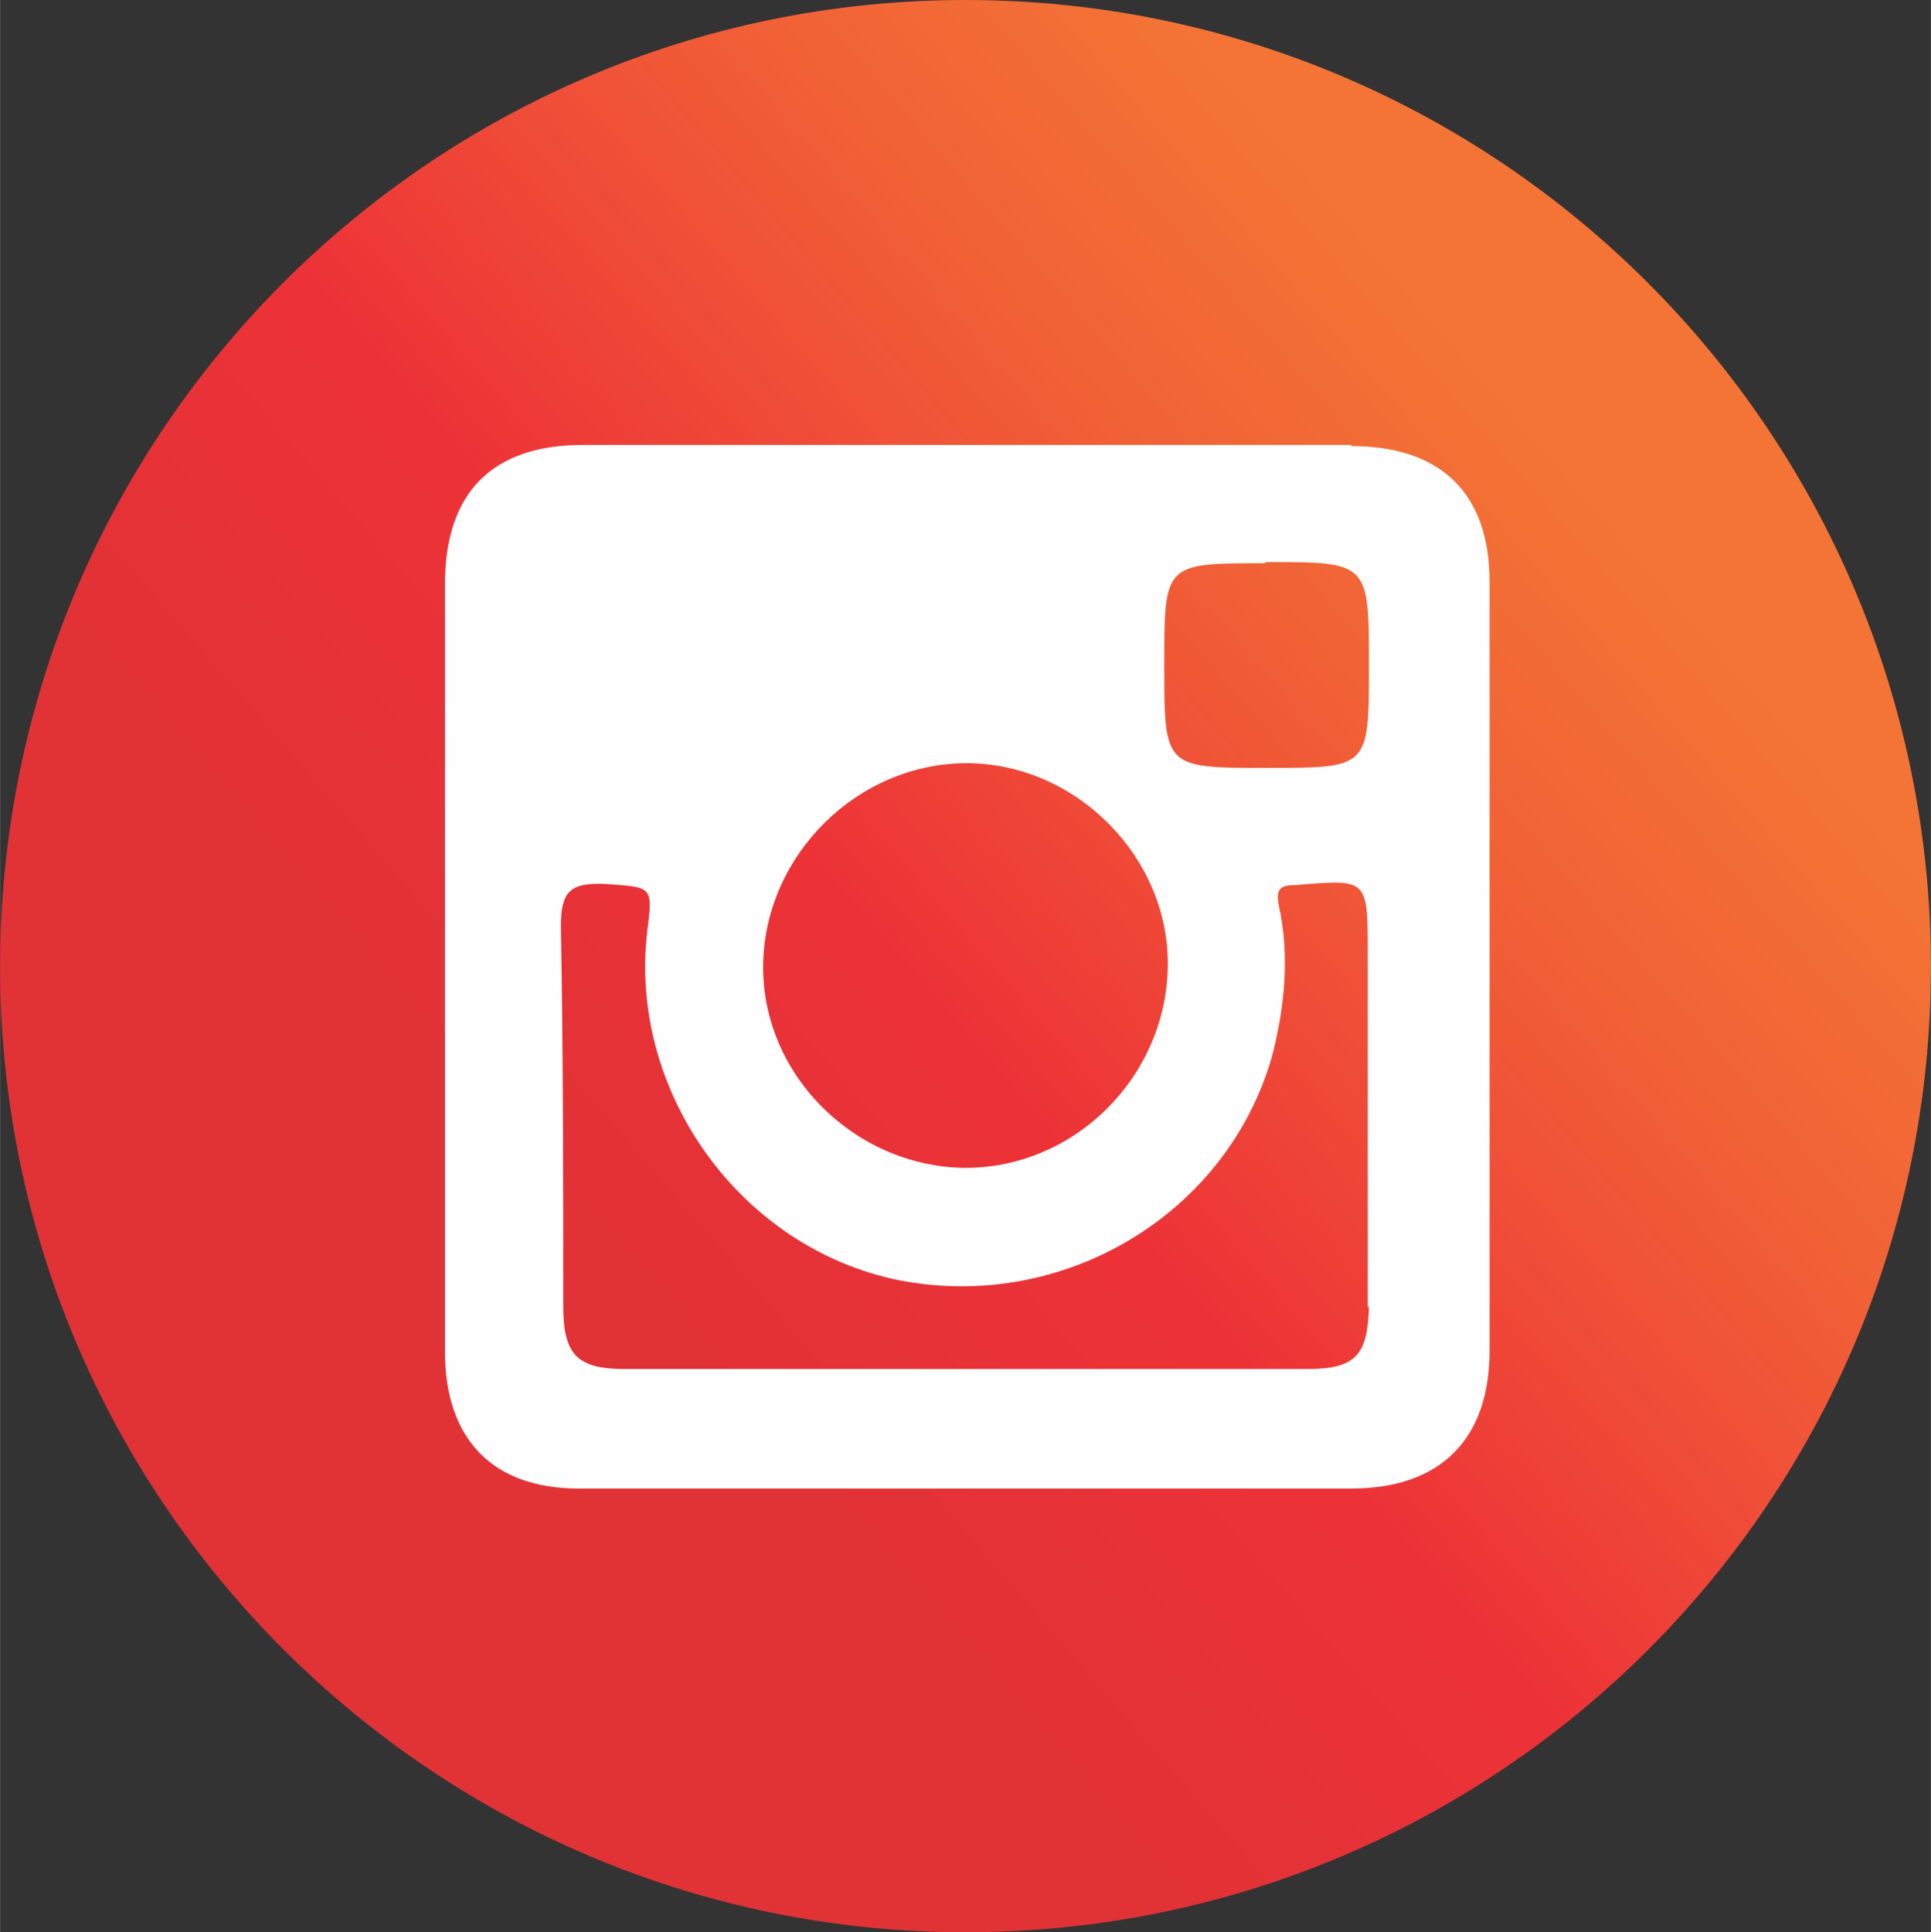<?xml version="1.0" encoding="UTF-8"?>
<!DOCTYPE svg PUBLIC "-//W3C//DTD SVG 1.1//EN" "http://www.w3.org/Graphics/SVG/1.1/DTD/svg11.dtd">
<!-- Creator: CorelDRAW 2020 (64-Bit) -->
<svg xmlns="http://www.w3.org/2000/svg" xml:space="preserve" width="16.787mm" height="16.796mm" version="1.1" style="shape-rendering:geometricPrecision; text-rendering:geometricPrecision; image-rendering:optimizeQuality; fill-rule:evenodd; clip-rule:evenodd"
viewBox="0 0 16.32 16.33"
 xmlns:xlink="http://www.w3.org/1999/xlink"
 xmlns:xodm="http://www.corel.com/coreldraw/odm/2003">
 <rect x="0" y="0" width="16.32" height="16.33" fill="#333333" stroke="none"/>
 <defs>
  <style type="text/css">
   <![CDATA[
    .fil1 {fill:#FEFEFE}
    .fil0 {fill:url(#id0);fill-rule:nonzero}
   ]]>
  </style>
  <linearGradient id="id0" gradientUnits="userSpaceOnUse" x1="6.03" y1="11.58" x2="13.94" y2="4.73">
   <stop offset="0" style="stop-opacity:1; stop-color:#E13236"/>
   <stop offset="0.329" style="stop-opacity:1; stop-color:#ED3237"/>
   <stop offset="0.541" style="stop-opacity:1; stop-color:#EF4B37"/>
   <stop offset="0.749" style="stop-opacity:1; stop-color:#F16136"/>
   <stop offset="1" style="stop-opacity:1; stop-color:#F37435"/>
  </linearGradient>
 </defs>
 <g id="Capa_x0020_1">
  <g id="_880998464">
   <path class="fil0" d="M16.32 8.17c0,4.51 -3.65,8.16 -8.16,8.16 -4.5,0 -8.16,-3.66 -8.16,-8.16 0,-4.51 3.65,-8.17 8.16,-8.17 4.51,0 8.16,3.66 8.16,8.17z"/>
   <path class="fil1" d="M11.57 11.04c-0.01,0.41 -0.11,0.53 -0.52,0.53 -0.96,0 -1.92,0 -2.89,0 -0.96,0 -1.92,0 -2.88,0 -0.4,0 -0.52,-0.12 -0.52,-0.53 0,-1.06 0,-2.14 -0.02,-3.21 0,-0.3 0.08,-0.37 0.37,-0.36 0.4,0.03 0.41,0.01 0.36,0.4 -0.16,1.36 0.79,2.68 2.13,2.95 1.39,0.27 2.77,-0.56 3.15,-1.89 0.11,-0.42 0.15,-0.86 0.06,-1.27 -0.03,-0.15 0.01,-0.18 0.14,-0.18 0.61,-0.05 0.61,-0.06 0.61,0.58 0,0.98 0,1.99 0,2.99zm-3.4 -4.59c0.92,0 1.71,0.79 1.7,1.71 -0.01,0.94 -0.79,1.72 -1.73,1.71 -0.93,-0.02 -1.71,-0.8 -1.69,-1.73 0.02,-0.92 0.8,-1.69 1.72,-1.69zm2.53 -1.7c0.87,0 0.87,0 0.87,0.88 0,0.86 0,0.86 -0.86,0.86 -0.87,0 -0.87,0 -0.87,-0.87 0,-0.86 0,-0.86 0.85,-0.86zm0.72 -0.99c-2.16,0 -4.33,0 -6.49,0 -0.77,0 -1.17,0.4 -1.17,1.18 0,1.07 0,2.14 0,3.23 0,1.07 0,2.17 0,3.25 0,0.75 0.41,1.16 1.13,1.16 2.18,0 4.35,0 6.53,0 0.75,0 1.17,-0.41 1.17,-1.17 0,-2.16 0,-4.32 0,-6.49 0,-0.75 -0.41,-1.15 -1.17,-1.15z"/>
  </g>
 </g>
</svg>
